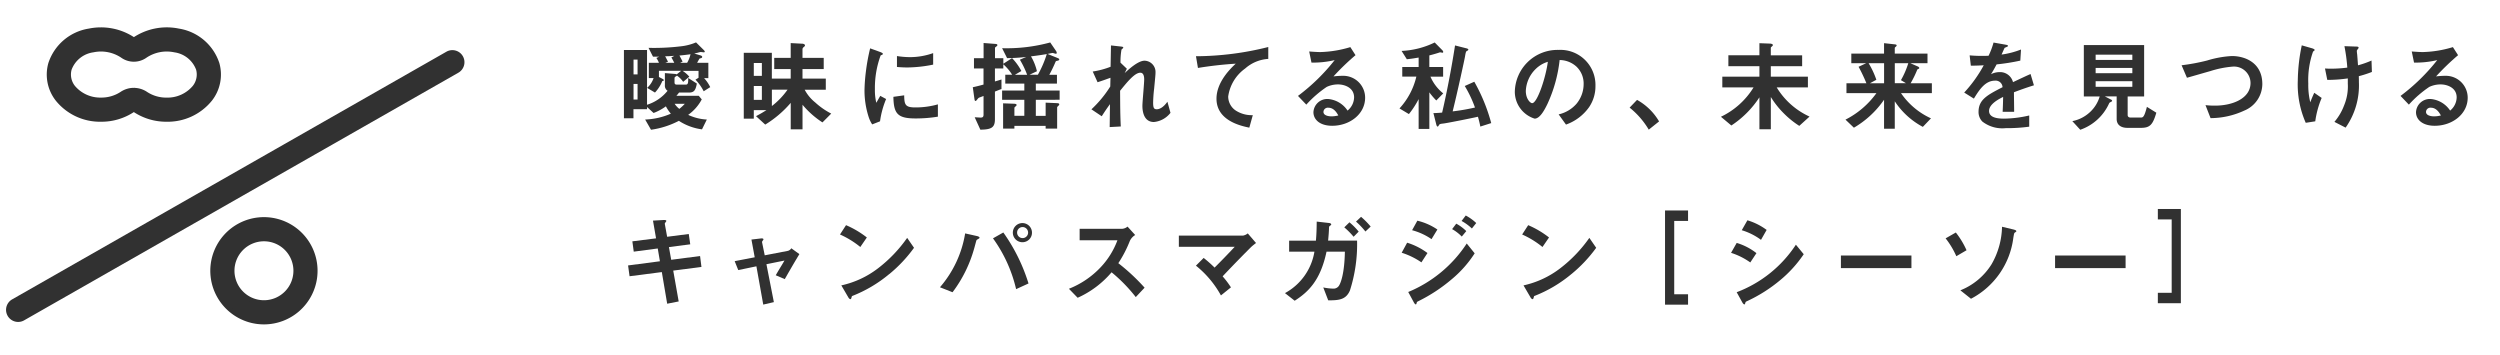 <svg xmlns="http://www.w3.org/2000/svg" width="310" height="44" viewBox="0 0 310 44"><defs><style>.a{fill:none;}.b,.c{fill:#313131;}.b{stroke:#313131;stroke-width:0.5px;}</style></defs><g transform="translate(-587 -13)"><rect class="a" width="310" height="44" transform="translate(587 13)"/><g transform="translate(569 -793)"><rect class="a" width="307" height="40" transform="translate(18 808)"/><g transform="translate(-567 794.408)"><g transform="translate(586 15.243)"><path class="b" d="M12.542,73.667a1.248,1.248,0,0,1-.84-2.312L65.548,40.647a1.248,1.248,0,0,1,1.237,2.168L12.938,73.522A1.236,1.236,0,0,1,12.542,73.667Z" transform="translate(-11.072 -37.667)"/><path class="b" d="M80.6,104.894a6.4,6.4,0,0,1-5.941-8.765h0a6.4,6.4,0,1,1,5.94,8.765Zm-3.621-7.843a3.905,3.905,0,1,0,5.071-2.187,3.909,3.909,0,0,0-5.071,2.187Z" transform="translate(-48.878 -68.57)"/><path class="b" d="M38.263,44.658a7.045,7.045,0,0,1-3.948-1.172.185.185,0,0,0-.225,0,7.044,7.044,0,0,1-3.947,1.172,6.791,6.791,0,0,1-5.42-2.515,4.99,4.99,0,0,1-.883-4.43,6.06,6.06,0,0,1,4.823-4.108,7.266,7.266,0,0,1,5.547,1.111,7.225,7.225,0,0,1,5.535-1.111,6.06,6.06,0,0,1,4.823,4.108,4.992,4.992,0,0,1-.884,4.431A6.792,6.792,0,0,1,38.263,44.658Zm-4.06-3.7a2.694,2.694,0,0,1,1.5.46,4.562,4.562,0,0,0,2.557.749A4.35,4.35,0,0,0,41.7,40.629a2.526,2.526,0,0,0,.46-2.258,3.62,3.62,0,0,0-2.89-2.315h0a4.76,4.76,0,0,0-3.636.7,2.459,2.459,0,0,1-2.861,0,4.759,4.759,0,0,0-3.635-.7,3.62,3.62,0,0,0-2.89,2.315,2.524,2.524,0,0,0,.46,2.258,4.35,4.35,0,0,0,3.436,1.534,4.557,4.557,0,0,0,2.556-.749A2.7,2.7,0,0,1,34.2,40.954Z" transform="translate(-18.606 -33.464)"/></g><g transform="translate(-144.242 -351.144)"><g transform="translate(806.609 367.989)"><path class="c" d="M816.5,374.053a5.871,5.871,0,0,0-1.021-1.439l.381-.234v-.86h-1.98a3.71,3.71,0,0,1,.836.725l-.762.64a2.887,2.887,0,0,0-.776-.775.17.17,0,0,1-.086.074c-.123.074-.209.111-.209.258v.492c0,.209.061.295.32.295h1.07c.307,0,.307-.247.307-.823l1.07.689c-.159.885-.369,1.118-1,1.118h-1.205a5.158,5.158,0,0,1-.333.406h2.78l.369.442a5.583,5.583,0,0,1-1.685,1.919,6.218,6.218,0,0,0,2.313.579l-.6,1.217a6.843,6.843,0,0,1-2.866-1.058,10.656,10.656,0,0,1-3.456,1.107l-.726-1.267a8.733,8.733,0,0,0,3.186-.726,4.888,4.888,0,0,1-.614-.911,6.4,6.4,0,0,1-1.526.825l-.812-.739v.271H807.79V377.4h-1.181v-8.462h2.865v6.789a5.3,5.3,0,0,0,2.547-1.734.749.749,0,0,1-.333-.7V371.8l1.217.1a.572.572,0,0,1,.247.061l.554-.442h-2.756v.763l.517.27a.169.169,0,0,1,.086.124c0,.074-.049.086-.185.111a4.678,4.678,0,0,1-.909,1.426l-.972-.578a2.875,2.875,0,0,0,.8-1.218h-.59v-1.894h1.254a3.046,3.046,0,0,0-.32-.6l.356-.16h-.774l-.554-1.094a27.489,27.489,0,0,0,3.961-.185,6.62,6.62,0,0,0,1.931-.492l.934.923c.05.049.148.147.148.233s-.111.074-.148.074-.283-.037-.344-.037a2.291,2.291,0,0,0-.369.086l-.442.1.812.246c.061.025.172.074.172.173a.143.143,0,0,1-.086.134c-.037.025-.222.062-.258.086-.012.025-.283.5-.283.517h1.39v1.894h-.529a4.74,4.74,0,0,1,.763,1.119Zm-8.2-3.924h-.5v1.833h.5Zm0,3.014h-.5v1.931h.5Zm3.419-3.432c.1.172.295.566.356.677l-.332.135h1.107c-.135-.282-.245-.467-.356-.664l.369-.2C812.242,369.7,812.18,369.711,811.713,369.711Zm1.181,5.9a2.706,2.706,0,0,0,.578.627,5.773,5.773,0,0,0,.676-.627Zm.59-5.99c.037.062.32.6.393.75l-.295.148h.861a3.748,3.748,0,0,0,.418-1.058C814.173,369.563,813.718,369.6,813.484,369.625Z" transform="translate(-806.609 -367.989)"/><path class="c" d="M836.925,377.947a10.91,10.91,0,0,1-2.472-2.189v3.05H832.99v-3.284a13.155,13.155,0,0,1-3.161,2.694l-1.144-1.046c.578-.307.726-.393,1.3-.75h-1.574v1.058h-1.243v-8.166h3.481v3.2h2.337v-1.18h-2.041v-1.389h2.041v-1.833l1.414.074c.1,0,.356.037.356.222,0,.036,0,.073-.123.171-.184.148-.184.247-.184.308v1.058h2.632v1.389h-2.632v1.18h2.89v1.378h-2.62a5.049,5.049,0,0,0,1.3,1.574,9.133,9.133,0,0,0,1.992,1.389Zm-7.514-7.367h-1v1.6h1Zm0,2.854h-1v1.721h1Zm1.242.455v2.029a9.377,9.377,0,0,0,1.943-2.029Z" transform="translate(-812.307 -368.022)"/><path class="c" d="M849.8,378.062l-.972.382a3.766,3.766,0,0,1-.455-.972,10.749,10.749,0,0,1-.5-3.235,21.783,21.783,0,0,1,.184-2.423,24.27,24.27,0,0,1,.517-2.8l1.254.455c.086.037.32.124.32.22a.147.147,0,0,1-.061.112c-.025.012-.184.073-.209.086a11.657,11.657,0,0,0-.714,4.194,6.745,6.745,0,0,0,.173,1.685c.147-.258.221-.382.492-.861l.726.393A10.926,10.926,0,0,0,849.8,378.062Zm4.4-.356c-2.239,0-2.706-.6-2.743-2.681l1.34-.185c.013,1.169.136,1.5,1.378,1.5a10.055,10.055,0,0,0,2.8-.381v1.525A16.739,16.739,0,0,1,854.2,377.706Zm-.985-6.322c-.1,0-.663,0-1.316-.061V369.97a10.986,10.986,0,0,0,1.574.134,8.574,8.574,0,0,0,2.915-.5v1.427A16.588,16.588,0,0,1,853.22,371.384Z" transform="translate(-818.043 -368.272)"/><path class="c" d="M874.27,375.11V377.1h1.217v-1.636l1.378.061c.246.012.307.061.307.147a.165.165,0,0,1-.074.147c-.16.16-.184.184-.184.247v2.619h-1.427v-.345h-3.874v.345h-1.4v-3.136l1.353.049c.1,0,.32.025.32.148a.2.2,0,0,1-.1.16c-.123.111-.172.147-.172.221v.972h1.23V375.11h-2.755v-1.144h2.755V373.1h-2.362V372h.85a5.784,5.784,0,0,0-1.094-1.291v.516H869.2v1.611c.257-.074.43-.124.811-.246v1.18c-.27.1-.677.27-.811.32V377.5c0,1.021-.382,1.3-1.808,1.316l-.7-1.538c.1,0,.616.038.739.038.2,0,.356-.049.356-.356v-2.325c-.061.025-.479.184-.554.209a.506.506,0,0,0-.147.124c-.2.258-.222.282-.308.282-.036,0-.086,0-.123-.27l-.2-1.426c.492-.111.75-.173,1.329-.332v-1.993H866.6v-1.279h1.193v-1.882l1.415.11c.233.013.295.062.295.148s-.061.123-.161.2-.134.1-.134.172v1.255h1.033v.688l1.082-.7a6.986,6.986,0,0,1,1.156,1.6l-.8.468h1.513a10.992,10.992,0,0,0-.9-1.87l.787-.343a21.671,21.671,0,0,1-2.373.147l-.615-1.23a20.45,20.45,0,0,0,5.965-.714l.689,1.009a.6.6,0,0,1,.123.295c0,.074-.074.1-.123.1s-.332-.1-.406-.1c-.037,0-.406.074-.615.123l1.218.492c.184.074.234.122.234.184,0,.111-.135.149-.2.16-.184.037-.209.049-.246.111-.283.652-.456,1.021-.787,1.636h.947V373.1h-2.62v.862h2.952v1.144Zm-.6-5.386a6.531,6.531,0,0,1,.737,1.844l-.91.431h1.033a13.276,13.276,0,0,0,1.1-2.558C875.107,369.527,874.6,369.613,873.668,369.724Z" transform="translate(-823.195 -367.989)"/><path class="c" d="M894.551,378.012c-1.427,0-1.427-1.709-1.427-2.017,0-.467.221-2.754.221-3.271,0-.32-.061-.825-.48-.825-.7,0-1.648,1.181-2.508,2.239.012,1.709.012,2.988.086,4.428l-1.378.074.037-2.842c-.381.528-.59.824-1.021,1.5l-1.279-.86a14.06,14.06,0,0,0,2.336-2.829l.025-1.083c-.651.234-.984.357-1.6.554l-.6-1.329a10.026,10.026,0,0,0,2.214-.59l.049-2.644,1.218.134c.2.025.307.037.307.147,0,.037-.184.2-.221.233a8.656,8.656,0,0,0-.123,1.624l.787.751-.27.541c.48-.443,1.648-1.538,2.472-1.538a1.4,1.4,0,0,1,1.352,1.476c0,.221-.012.356-.171,2a16.974,16.974,0,0,0-.124,1.735c0,.677.124.812.455.812s.812-.221,1.316-.935l.381,1.377A2.952,2.952,0,0,1,894.551,378.012Z" transform="translate(-828.832 -368.136)"/><path class="c" d="M910.828,371.457a5.14,5.14,0,0,0-2.1,3.469,2.106,2.106,0,0,0,.91,1.721,3.652,3.652,0,0,0,2.141.591l-.431,1.549c-1-.209-4.071-.849-4.071-3.591,0-2.1,1.808-3.8,2.386-4.342a47.13,47.13,0,0,0-4.686.529l-.245-1.452a37.189,37.189,0,0,0,8.966-1.144v1.475A4.765,4.765,0,0,0,910.828,371.457Z" transform="translate(-833.799 -368.211)"/><path class="c" d="M926.473,378.559c-1.538,0-2.325-.774-2.325-1.685a1.722,1.722,0,0,1,1.808-1.636,3.215,3.215,0,0,1,2.422,1.439,2.167,2.167,0,0,0,.812-1.636c0-1.217-1.193-1.611-1.992-1.611a3.325,3.325,0,0,0-1.4.308,13.833,13.833,0,0,0-2.534,2.2l-1.033-1.082a24.233,24.233,0,0,0,4.551-4.44,11.512,11.512,0,0,1-2.878.308l-.283-1.378c.3.025,1,.073,1.378.073a13.941,13.941,0,0,0,3.726-.614l.64,1a30.309,30.309,0,0,0-2.731,2.632,9.816,9.816,0,0,1,1.194-.074,2.711,2.711,0,0,1,2.73,2.717C930.556,377.12,928.637,378.559,926.473,378.559Zm-.468-2.239a.542.542,0,0,0-.615.517c0,.431.566.554,1.008.554a3.454,3.454,0,0,0,.836-.111C927.075,377,926.707,376.321,926.005,376.321Z" transform="translate(-838.649 -368.216)"/><path class="c" d="M944.208,375.2a8.546,8.546,0,0,1-.861-1.008v4.538h-1.328v-3.7a11.044,11.044,0,0,1-1.206,1.857l-1.168-.7a8.783,8.783,0,0,0,2.091-3.948h-1.747v-1.193h2.03v-1.168c-.591.1-.873.147-1.464.209l-.652-1.033a10.369,10.369,0,0,0,4.108-1.046l.947.96a.393.393,0,0,1,.11.2c0,.05-.025.111-.086.111-.036,0-.257-.049-.32-.049-.32.111-.91.283-1.316.382v1.439h1.71v1.193h-1.574a5.377,5.377,0,0,0,1.586,2.078Zm5.461,3.235c-.074-.382-.147-.689-.295-1.217-1.108.246-3.838.786-4.256.836-.442.05-.5.062-.591.222-.074.123-.111.16-.147.16-.1,0-.16-.184-.185-.307l-.344-1.366c.381,0,.849-.037,1.082-.061.5-2.127,1.131-5.289,1.6-8.326l1.353.343c.209.05.295.1.295.172s-.061.111-.135.148c-.147.073-.172.086-.283.75-.025.184-.91,4.292-1.525,6.764a25.894,25.894,0,0,0,2.767-.479,14.852,14.852,0,0,0-1.266-2.669l1.181-.529a21.8,21.8,0,0,1,2.1,5.128Z" transform="translate(-843.475 -367.994)"/><path class="c" d="M968.637,376.38a5.942,5.942,0,0,1-2.866,2.164l-.91-1.266a4.148,4.148,0,0,0,2.214-1.316,3.846,3.846,0,0,0,.885-2.448,2.9,2.9,0,0,0-.885-2.152,3.142,3.142,0,0,0-2.091-.824,17.473,17.473,0,0,1-1.525,5.473c-.369.763-.935,1.795-1.574,1.795a3.5,3.5,0,0,1-2.459-3.308,5.3,5.3,0,0,1,5.424-5.214,4.346,4.346,0,0,1,4.575,4.477A4.6,4.6,0,0,1,968.637,376.38Zm-6.617-4.736a4.028,4.028,0,0,0-1.23,2.73c0,1,.566,1.513.786,1.513.64,0,1.7-3.21,1.944-5.129A3.632,3.632,0,0,0,962.02,371.644Z" transform="translate(-848.956 -368.348)"/><path class="c" d="M980.042,377.857a7.242,7.242,0,0,1,2.73,2.669l-1.279,1.021a10.1,10.1,0,0,0-2.374-2.73Z" transform="translate(-854.414 -370.724)"/><path class="c" d="M1004.5,378.382a11.074,11.074,0,0,1-1.869-1.5,10.891,10.891,0,0,1-1.66-2.079v4h-1.415v-3.961a12,12,0,0,1-3.481,3.493l-1.292-1.082a9.592,9.592,0,0,0,4.047-3.64h-3.875v-1.329h4.6v-1.3h-3.849v-1.353h3.849v-1.5l1.3.049c.087,0,.369.037.369.185,0,.061-.073.123-.11.16-.111.1-.147.123-.147.185v.922h3.886v1.353h-3.886v1.3h4.6v1.329H1001.7a9.249,9.249,0,0,0,4.071,3.616Z" transform="translate(-858.755 -368.027)"/><path class="c" d="M1023.033,374.324a9.008,9.008,0,0,0,3.715,3.124l-1.009,1.058a9.476,9.476,0,0,1-3.48-3.172v3.407h-1.329v-3.6a11.711,11.711,0,0,1-3.739,3.468l-1.045-1a10.671,10.671,0,0,0,3.837-3.284h-3.715v-1.23h2.472a19.526,19.526,0,0,0-.971-2.041l.946-.442h-1.845v-1.194h4.059v-1.292l1.34.148c.136.012.222.049.222.136,0,.061-.05.11-.111.159-.086.074-.122.111-.122.148v.7h4.058v1.194h-2.128l.9.393c.062.025.209.1.209.209,0,.037-.038.074-.086.1-.136.061-.148.061-.173.123a12.783,12.783,0,0,1-.812,1.66h2.632v1.23Zm-2.1-3.713h-1.919a10.36,10.36,0,0,1,.96,2.054l-.787.43h1.746Zm1.329,0v2.484h1.388l-.627-.381a10.157,10.157,0,0,0,.91-2.1Z" transform="translate(-864.674 -368.027)"/><path class="c" d="M1042.678,374.185c0,.48.025,2,.025,2.422h-1.427c.038-.7.05-1.3.061-1.844-.467.234-1.746.873-1.746,1.734,0,.8.948.959,1.846.959a14.189,14.189,0,0,0,3.136-.393v1.39a20.367,20.367,0,0,1-2.927.184,4.037,4.037,0,0,1-2.89-.824,1.682,1.682,0,0,1-.467-1.206c0-1.525,1.131-2.1,2.976-3.049a.853.853,0,0,0-.935-.812c-1.206,0-1.944,1.119-2.62,2.227l-1.2-.751a16.367,16.367,0,0,0,2.422-3.382c-.7.037-1.082.049-1.6.049l-.148-1.279a17.336,17.336,0,0,0,2.349.048,9.508,9.508,0,0,0,.615-1.636l1.538.271c.037.012.247.037.247.123s-.05.111-.124.135c-.024.012-.27.124-.283.124s-.319.7-.381.836a10.44,10.44,0,0,0,2.41-.627l-.086,1.377a25.9,25.9,0,0,1-2.939.468c-.394.726-.492.9-.7,1.217a2.381,2.381,0,0,1,1.058-.258,1.648,1.648,0,0,1,1.672,1.243c1.439-.677,1.6-.752,2.177-1.009l.418,1.4C1044.179,373.631,1043.589,373.84,1042.678,374.185Z" transform="translate(-870.316 -367.998)"/><path class="c" d="M1063.558,378.718h-1.66c-.813,0-1.341-.369-1.341-1.107V374.82h-1.463l.812.418a.168.168,0,0,1,.086.123.128.128,0,0,1-.075.1c-.233.123-.246.123-.307.246a6.117,6.117,0,0,1-3.567,3.248l-.983-1.071a4.451,4.451,0,0,0,2.189-1.119,4.274,4.274,0,0,0,1.205-1.943h-1.968v-6.371h7.477v6.371h-2.042v2.3c0,.234.172.32.369.32h1.218c.307,0,.455,0,.8-1.328l1.169.726C1065.035,378.337,1064.69,378.718,1063.558,378.718Zm-1.057-9.076h-4.551v.651h4.551Zm0,1.647h-4.551v.652h4.551Zm0,1.647h-4.551v.689h4.551Z" transform="translate(-875.458 -368.117)"/><path class="c" d="M1081.575,377.1a9.976,9.976,0,0,1-4.181.935l-.628-1.611a9.922,9.922,0,0,0,1.205.061c2.1,0,4.379-.861,4.379-2.816a2.048,2.048,0,0,0-2.264-2.017,12.332,12.332,0,0,0-2.73.554c-.455.123-2.472.713-2.89.823l-.664-1.549a25.012,25.012,0,0,0,3.161-.59,12.684,12.684,0,0,1,3.074-.554c1.648,0,3.776.836,3.776,3.48A3.584,3.584,0,0,1,1081.575,377.1Z" transform="translate(-880.652 -368.64)"/><path class="c" d="M1095.9,377.921l-1.18.184a11.764,11.764,0,0,1-.985-5.239,22.316,22.316,0,0,1,.492-4.366l1.243.356c.037.012.356.1.356.221,0,.049-.037.074-.2.2a10.62,10.62,0,0,0-.59,3.961,9.045,9.045,0,0,0,.246,2.324c.172-.455.246-.627.492-1.18l.922.64A11.384,11.384,0,0,0,1095.9,377.921Zm5.4-5.6c.012.369.012.528.012.739a9.1,9.1,0,0,1-1.647,5.644l-1.39-.713a6.833,6.833,0,0,0,1.206-2.054,6.147,6.147,0,0,0,.455-2.694V372.6a17.025,17.025,0,0,1-2.546.184l-.284-1.414c.394.025.566.025.787.025a15.4,15.4,0,0,0,1.981-.135,21.616,21.616,0,0,0-.357-2.657l1.439.049c.111,0,.32,0,.32.147,0,.05-.074.136-.111.185-.086.11-.11.16-.11.221s.024.319.037.381.061.774.11,1.39a11.438,11.438,0,0,0,1.673-.59l.049,1.414A13.953,13.953,0,0,1,1101.3,372.325Z" transform="translate(-886.175 -368.131)"/><path class="c" d="M1115.6,378.559c-1.538,0-2.325-.774-2.325-1.685a1.722,1.722,0,0,1,1.808-1.636,3.215,3.215,0,0,1,2.423,1.439,2.167,2.167,0,0,0,.812-1.636c0-1.217-1.193-1.611-1.993-1.611a3.325,3.325,0,0,0-1.4.308,13.841,13.841,0,0,0-2.534,2.2l-1.033-1.082a24.227,24.227,0,0,0,4.551-4.44,11.511,11.511,0,0,1-2.878.308l-.283-1.378c.3.025,1,.073,1.378.073a13.94,13.94,0,0,0,3.726-.614l.64,1a30.317,30.317,0,0,0-2.731,2.632,9.818,9.818,0,0,1,1.193-.074,2.711,2.711,0,0,1,2.731,2.717C1119.683,377.12,1117.765,378.559,1115.6,378.559Zm-.468-2.239a.542.542,0,0,0-.615.517c0,.431.566.554,1.008.554a3.453,3.453,0,0,0,.837-.111C1116.2,377,1115.834,376.321,1115.132,376.321Z" transform="translate(-891.058 -368.216)"/><path class="c" d="M812.92,404.733l.677,3.825-1.427.282-.664-3.923-4,.516-.185-1.34,3.948-.517L811,401.99l-2.976.394-.172-1.28,2.939-.369-.381-2.2,1.291-.074c.271-.013.369.025.369.123,0,.049-.209.271-.2.333l.295,1.623,2.681-.345.185,1.28-2.644.344.283,1.574,3.579-.467.171,1.353Z" transform="translate(-806.807 -376.432)"/><path class="c" d="M831.818,406.666l-1.119-.48c.209-.357.246-.431.591-1,.234-.382.258-.419.492-.824l-2.238.455.922,4.7-1.316.307-.849-4.748-2.251.468-.443-1.107,2.485-.479-.406-2.2,1.169-.136c.061-.012.32-.024.32.111,0,.025,0,.049-.1.173-.025.036-.086.123-.073.183l.332,1.624,2.878-.554a.731.731,0,0,0,.418-.319l1,.725C833.085,404.464,832.667,405.177,831.818,406.666Z" transform="translate(-811.874 -377.307)"/><path class="c" d="M846.191,402.052a11.12,11.12,0,0,0-2.521-1.55l.75-1.156A11.477,11.477,0,0,1,847,400.871Zm3.6,3.346a16.525,16.525,0,0,1-4.637,2.742c-.062.172-.086.382-.185.382-.074,0-.184-.074-.27-.233l-.862-1.476a11.513,11.513,0,0,0,4.564-2.128,17.13,17.13,0,0,0,3.6-3.763l.849,1.23A17.346,17.346,0,0,1,849.8,405.4Z" transform="translate(-816.879 -376.678)"/><path class="c" d="M865.665,400.894c-.037.038-.259.148-.3.2s-.246.886-.3,1.045a16.2,16.2,0,0,1-2.681,5.424l-1.562-.616a13.5,13.5,0,0,0,3.124-6.678l1.488.332c.037.012.295.074.295.2C865.738,400.846,865.7,400.87,865.665,400.894Zm4.6,6.285a17.5,17.5,0,0,0-2.866-6.3l1.28-.725a22.111,22.111,0,0,1,3.124,6.322Zm.8-5.818a1.187,1.187,0,1,1,1.169-1.193A1.178,1.178,0,0,1,871.063,401.361Zm0-1.881a.684.684,0,0,0-.676.688.682.682,0,1,0,1.364,0A.687.687,0,0,0,871.063,399.48Z" transform="translate(-821.635 -376.579)"/><path class="c" d="M891.23,408.329a19.449,19.449,0,0,0-3-3.074,11.886,11.886,0,0,1-4.207,3.16L882.94,407.3a10.914,10.914,0,0,0,3.924-2.657,9.841,9.841,0,0,0,2.091-3.357h-4.686v-1.426h5.3a1.168,1.168,0,0,0,.64-.271l.947,1.045a1.71,1.71,0,0,0-.664.738,14.807,14.807,0,0,1-1.427,2.754,24.7,24.7,0,0,1,3.259,3.038Z" transform="translate(-827.761 -376.744)"/><path class="c" d="M910.806,402.405c-.308.3-2.055,2.054-3.579,3.678a11.08,11.08,0,0,1,1.032,1.366l-1.241,1a12.417,12.417,0,0,0-3.1-3.69l.959-.959a15.845,15.845,0,0,1,1.353,1.2c.959-.959,1.661-1.684,2.5-2.582H901.8v-1.389h7.969a1.279,1.279,0,0,0,.578-.271l1.021,1.193C911.125,402.136,910.94,402.283,910.806,402.405Z" transform="translate(-832.989 -377.07)"/><path class="c" d="M928.057,407.042c-.492,1.157-1.366,1.23-2.693,1.23l-.615-1.6a6.855,6.855,0,0,0,1.23.147.8.8,0,0,0,.737-.394c.209-.343.664-1.488.713-4.193h-2.275c-.75,3.554-2.239,4.993-3.948,6.088L920,407.374a7.158,7.158,0,0,0,3.653-5.14h-3.136v-1.366h3.321c.073-.836.086-1.39.1-2.362l1.513.173c.049,0,.283.036.283.184,0,.049,0,.049-.173.184-.1.074-.086.087-.1.246-.012.431-.037.812-.111,1.574h3.592A18.792,18.792,0,0,1,928.057,407.042Zm.455-6.654a9.485,9.485,0,0,0-1.156-1.167l.64-.627a8.421,8.421,0,0,1,1.144,1.155Zm1.464-.651a9.3,9.3,0,0,0-1.168-1.23l.628-.591a9.816,9.816,0,0,1,1.192,1.206Z" transform="translate(-838.031 -376.282)"/><path class="c" d="M942.467,403.5a9.2,9.2,0,0,0-2.447-1.193l.677-1.243a8.274,8.274,0,0,1,2.521,1.28Zm3.763,2.09a20,20,0,0,1-4.131,2.718c-.161.086-.185.086-.21.184-.036.16-.061.221-.122.221-.111,0-.246-.258-.283-.332l-.652-1.205a15.934,15.934,0,0,0,7.256-6.014l.984,1.218A13.977,13.977,0,0,1,946.23,405.591Zm-2.508-4.969a7.816,7.816,0,0,0-2.41-1.107l.651-1.18a7.441,7.441,0,0,1,2.485,1.094Zm3.751-.319a5.173,5.173,0,0,0-1.2-.923l.516-.676a5.447,5.447,0,0,1,1.243.922Zm1.254-1a6.169,6.169,0,0,0-1.279-.935l.517-.677a5.977,5.977,0,0,1,1.3.935Z" transform="translate(-843.579 -376.221)"/><path class="c" d="M963.206,402.052a11.122,11.122,0,0,0-2.522-1.55l.75-1.156a11.477,11.477,0,0,1,2.583,1.525Zm3.6,3.346a16.5,16.5,0,0,1-4.637,2.742c-.062.172-.085.382-.184.382-.073,0-.184-.074-.27-.233l-.861-1.476a11.511,11.511,0,0,0,4.563-2.128,17.12,17.12,0,0,0,3.6-3.763l.849,1.23A17.389,17.389,0,0,1,966.809,405.4Z" transform="translate(-849.305 -376.678)"/><path class="c" d="M985.194,408.509V396.826h2.855v1.3h-1.715v9.089h1.715v1.291Z" transform="translate(-856.097 -375.98)"/><path class="c" d="M998.905,403.738a8.572,8.572,0,0,0-2.385-1.192l.7-1.23a7.368,7.368,0,0,1,2.448,1.267Zm3.714,2.19a18.608,18.608,0,0,1-4.219,2.657.2.2,0,0,0-.1.135c-.049.172-.074.221-.123.221-.123,0-.258-.233-.307-.332l-.652-1.18a15.214,15.214,0,0,0,7.342-5.892l.972,1.18A15.2,15.2,0,0,1,1002.62,405.928Zm-2.386-4.994a7.779,7.779,0,0,0-2.386-1.193l.7-1.23a7.62,7.62,0,0,1,2.386,1.193Z" transform="translate(-859.236 -376.447)"/><path class="c" d="M1015.364,406.114v-1.562h8.745v1.562Z" transform="translate(-864.458 -378.121)"/><path class="c" d="M1034.653,403.271a10.158,10.158,0,0,0-1.329-2.214l1.267-.725a10.255,10.255,0,0,1,1.328,2.2Zm7.269-2.939c-.1.061-.11.123-.2.651a9.921,9.921,0,0,1-5.252,7.564l-1.316-1.046a8.069,8.069,0,0,0,3.875-3.246,9.692,9.692,0,0,0,1.291-4.637l1.439.344c.233.062.332.124.332.2S1042.069,400.233,1041.921,400.332Z" transform="translate(-869.435 -376.754)"/><path class="c" d="M1052.1,406.114v-1.562h8.744v1.562Z" transform="translate(-874.638 -378.121)"/><path class="c" d="M1069.729,408.254v-1.291h1.715v-9.1h-1.715V396.57h2.855v11.684Z" transform="translate(-879.523 -375.909)"/></g></g></g></g></g></svg>
